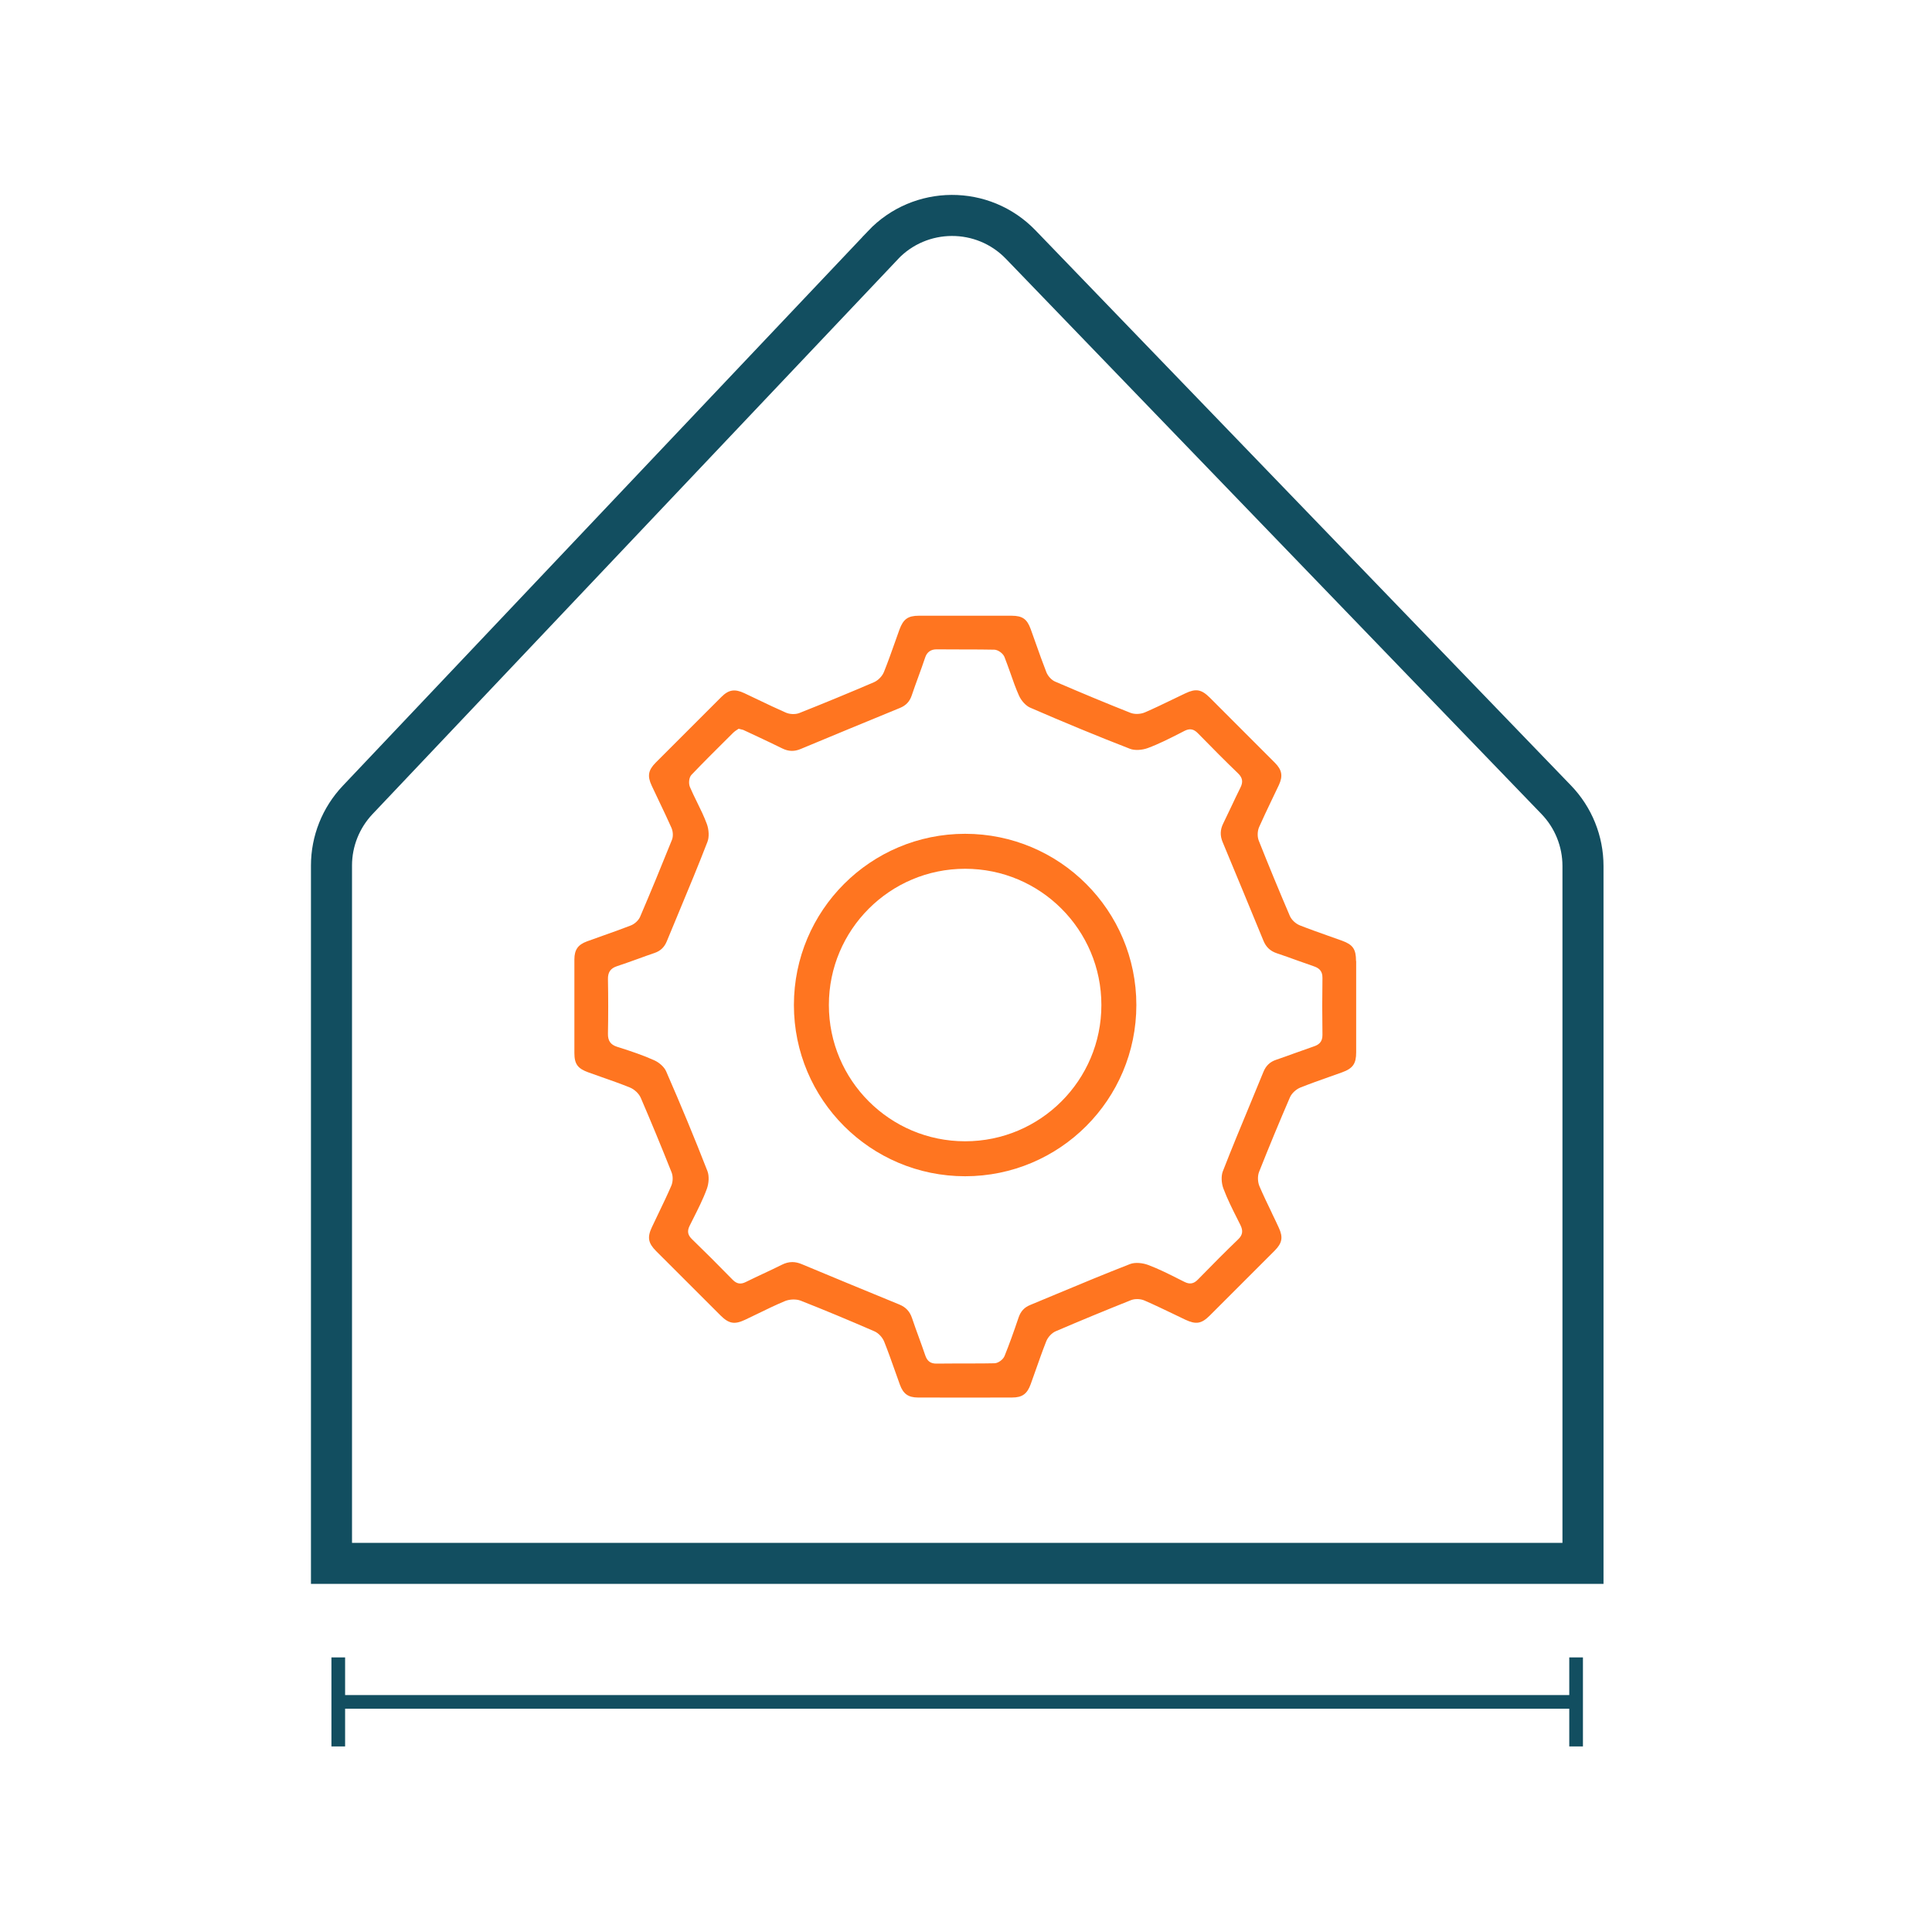 <?xml version="1.0" encoding="UTF-8"?>
<svg id="Laag_2" data-name="Laag 2" xmlns="http://www.w3.org/2000/svg" viewBox="0 0 400 400">
  <defs>
    <style>
      .cls-1, .cls-2, .cls-3, .cls-4 {
        fill: none;
      }

      .cls-5 {
        fill: #124e60;
      }

      .cls-2 {
        stroke: #ff7520;
        stroke-width: 7.24px;
      }

      .cls-2, .cls-3, .cls-4 {
        stroke-miterlimit: 10;
      }

      .cls-6 {
        fill: #ff7520;
      }

      .cls-3 {
        stroke-width: 2.83px;
      }

      .cls-3, .cls-4 {
        stroke: #124e60;
      }

      .cls-4 {
        stroke-width: 8.5px;
      }
    </style>
  </defs>
  <g id="Laag_1-2" data-name="Laag 1">
    <g>
      <g>
        <path class="cls-6" d="M280.75,198.95c0-2.44-.66-3.38-2.9-4.19l-2.87-1.02c-1.93-.69-3.93-1.39-5.85-2.15-.88-.35-1.72-1.14-2.07-1.93-2.22-5.19-4.39-10.43-6.44-15.6-.33-.82-.3-1.99.07-2.83.79-1.79,1.65-3.59,2.49-5.35.54-1.11,1.08-2.23,1.6-3.35.87-1.88.64-3.14-.84-4.62-4.48-4.5-8.98-8.99-13.47-13.48-1.73-1.71-2.86-1.92-5.04-.89l-2.75,1.32c-1.84.89-3.75,1.81-5.64,2.63-.91.39-2.14.43-3,.09-4.93-1.95-10.02-4.07-15.58-6.46-.75-.32-1.5-1.13-1.83-1.97-.76-1.95-1.46-3.91-2.16-5.89l-1.07-3c-.76-2.1-1.71-2.77-3.94-2.78-6.4-.01-12.81-.01-19.22,0-2.26,0-3.23.7-4.03,2.9l-.94,2.64c-.67,1.89-1.43,4.04-2.25,6.08-.35.89-1.21,1.77-2.08,2.15-4.95,2.12-10.14,4.27-15.43,6.37-.81.32-1.97.29-2.83-.09-1.86-.81-3.73-1.71-5.64-2.62l-2.92-1.39c-2-.94-3.25-.74-4.77.78-4.54,4.52-9.07,9.05-13.59,13.59-1.55,1.56-1.77,2.77-.84,4.76.53,1.13,1.06,2.25,1.61,3.4.84,1.76,1.68,3.52,2.47,5.3.36.8.4,1.81.12,2.53-2.2,5.48-4.41,10.83-6.58,15.9-.32.76-1.13,1.52-1.97,1.84-1.89.74-3.81,1.41-5.8,2.12l-3.24,1.16c-1.87.69-2.6,1.73-2.61,3.72,0,6.46,0,12.93,0,19.39,0,2.28.68,3.22,2.91,4.02l2.56.91c1.98.69,4.03,1.41,6.01,2.21.96.39,1.89,1.27,2.27,2.16,2.06,4.78,4.15,9.82,6.38,15.43.32.81.29,1.97-.09,2.82-.82,1.89-1.75,3.82-2.56,5.51-.49,1.01-.98,2.03-1.45,3.04-.97,2.07-.75,3.26.88,4.9,4.45,4.46,8.9,8.91,13.36,13.35,1.71,1.7,2.88,1.91,5.04.9l2.6-1.25c1.83-.89,3.71-1.81,5.65-2.62.99-.42,2.38-.46,3.29-.1,4.81,1.89,9.8,3.97,15.26,6.34.85.37,1.69,1.26,2.05,2.19.78,1.95,1.48,3.94,2.16,5.85.36,1.01.71,2.02,1.08,3.03.69,1.89,1.73,2.63,3.71,2.64,3.26.02,6.52.02,9.78.02s6.52,0,9.77-.02c2.05,0,3.09-.75,3.81-2.75l1-2.81c.7-1.99,1.42-4.04,2.22-6.07.35-.88,1.15-1.73,1.95-2.08,5.13-2.2,10.38-4.37,15.58-6.44.82-.33,1.99-.3,2.84.08,1.94.84,3.88,1.78,5.77,2.68l2.64,1.27c2.22,1.04,3.35.86,5.05-.82,4.5-4.49,8.99-8.98,13.47-13.47,1.56-1.57,1.77-2.77.85-4.75-.44-.97-.9-1.92-1.36-2.87l-.1-.23c-.85-1.77-1.74-3.6-2.54-5.47-.38-.9-.42-2.13-.08-2.99,2.07-5.22,4.22-10.41,6.39-15.43.36-.83,1.26-1.67,2.19-2.04,1.94-.77,3.94-1.48,5.89-2.17l2.68-.95c2.27-.82,2.95-1.79,2.95-4.16v-18.89ZM273.8,214.25c.03,1.57-.89,2.1-1.79,2.4-1.2.41-2.39.84-3.58,1.27l-.26.09c-1.31.48-2.62.95-3.94,1.4-1.3.43-2.14,1.24-2.66,2.53-.92,2.23-1.84,4.46-2.76,6.7-1.88,4.52-3.82,9.2-5.64,13.88-.36.93-.31,2.39.12,3.55.81,2.16,1.86,4.25,2.88,6.27l.65,1.3c.59,1.19.45,2.07-.47,2.95-2.47,2.38-5.05,4.95-8.33,8.32-.87.9-1.7,1.04-2.79.49l-1.1-.55c-2.09-1.06-4.26-2.15-6.46-2.97-1.06-.39-2.62-.59-3.71-.17-5.09,1.98-10.21,4.11-15.19,6.19l-5.52,2.3c-1.19.49-1.94,1.31-2.37,2.6-1.03,3.05-1.94,5.57-2.9,7.95-.31.76-1.33,1.49-2.1,1.5-1.65.04-3.31.04-4.95.04h-2.46c-1.52.01-3.05.01-4.62.03-1.18,0-1.87-.51-2.27-1.66-.41-1.22-.86-2.44-1.32-3.72-.49-1.35-.99-2.7-1.44-4.06-.46-1.36-1.29-2.25-2.61-2.79-6.76-2.77-13.51-5.56-20.24-8.37-.67-.28-1.31-.42-1.93-.42-.74,0-1.46.19-2.22.58-1.25.63-2.52,1.22-3.78,1.81-1.23.58-2.45,1.15-3.66,1.75-1.03.51-1.84.37-2.66-.45-3.01-3.08-5.78-5.84-8.47-8.45-.88-.86-1.02-1.67-.45-2.79l.66-1.32c1.02-2.03,2.09-4.12,2.87-6.25.46-1.22.51-2.75.14-3.71-2.6-6.68-5.48-13.63-8.56-20.68-.37-.85-1.39-1.8-2.48-2.28-2.32-1.05-4.78-1.86-7.18-2.63l-.51-.16c-1.34-.44-1.9-1.25-1.87-2.71.07-3.68.07-7.47,0-11.27-.03-1.45.53-2.26,1.87-2.7,1.49-.49,2.95-1.02,4.43-1.55,1.11-.41,2.23-.81,3.35-1.19,1.23-.42,2.04-1.2,2.54-2.43l2.52-6.08c1.97-4.73,4.01-9.63,5.89-14.5.38-.96.32-2.49-.13-3.71-.57-1.53-1.27-2.98-2.03-4.51-.51-1.03-1.01-2.06-1.46-3.11-.31-.72-.24-1.96.32-2.55,2.43-2.54,4.93-5.03,7.35-7.43l1.32-1.31c.23-.23.49-.4.71-.54l.38-.25.95.24,2.98,1.39c1.7.8,3.39,1.6,5.07,2.43,1.3.65,2.52.69,3.84.13,6.84-2.86,13.7-5.68,20.56-8.5,1.24-.51,2-1.32,2.42-2.55.44-1.31.91-2.6,1.38-3.89.49-1.35.98-2.69,1.43-4.04.37-1.11,1.21-1.65,2.32-1.65,1.69.02,3.39.02,5.05.02h1.57c1.8.01,3.58.01,5.36.05.77.02,1.79.75,2.1,1.5.43,1.09.82,2.2,1.26,3.42.52,1.51,1.07,3.07,1.75,4.59.49,1.09,1.43,2.1,2.29,2.48,7.13,3.1,14.09,5.97,20.69,8.53.94.37,2.47.3,3.71-.16,2.22-.82,4.4-1.93,6.53-3.01l1.03-.53c1.1-.56,1.91-.42,2.79.48,3.2,3.28,5.85,5.93,8.33,8.32.92.89,1.07,1.77.47,2.95-.66,1.33-1.3,2.67-1.93,4.02-.54,1.14-1.08,2.28-1.64,3.42-.63,1.28-.66,2.51-.1,3.84,2.83,6.79,5.64,13.59,8.44,20.4.54,1.33,1.43,2.16,2.79,2.61,1.41.47,2.81.97,4.21,1.48,1.14.41,2.28.82,3.43,1.21.9.31,1.82.83,1.79,2.4-.06,3.89-.06,7.86,0,11.78Z"/>
        <g>
          <line class="cls-3" x1="70.04" y1="352.36" x2="326.31" y2="352.36"/>
          <rect class="cls-5" x="68.62" y="343.15" width="2.83" height="18.43"/>
          <rect class="cls-5" x="324.9" y="343.15" width="2.83" height="18.43"/>
        </g>
        <path class="cls-4" d="M182.78,50.79l-108.74,114.84c-3.47,3.67-5.41,8.52-5.41,13.57v144.48h259.11v-144.38c0-5.11-1.98-10.03-5.53-13.71l-110.88-114.95c-7.81-8.1-20.81-8.04-28.55.13Z"/>
        <circle class="cls-2" cx="199.82" cy="208.08" r="31.83"/>
      </g>
      <rect class="cls-1" width="400" height="400"/>
    </g>
  </g>
</svg>
